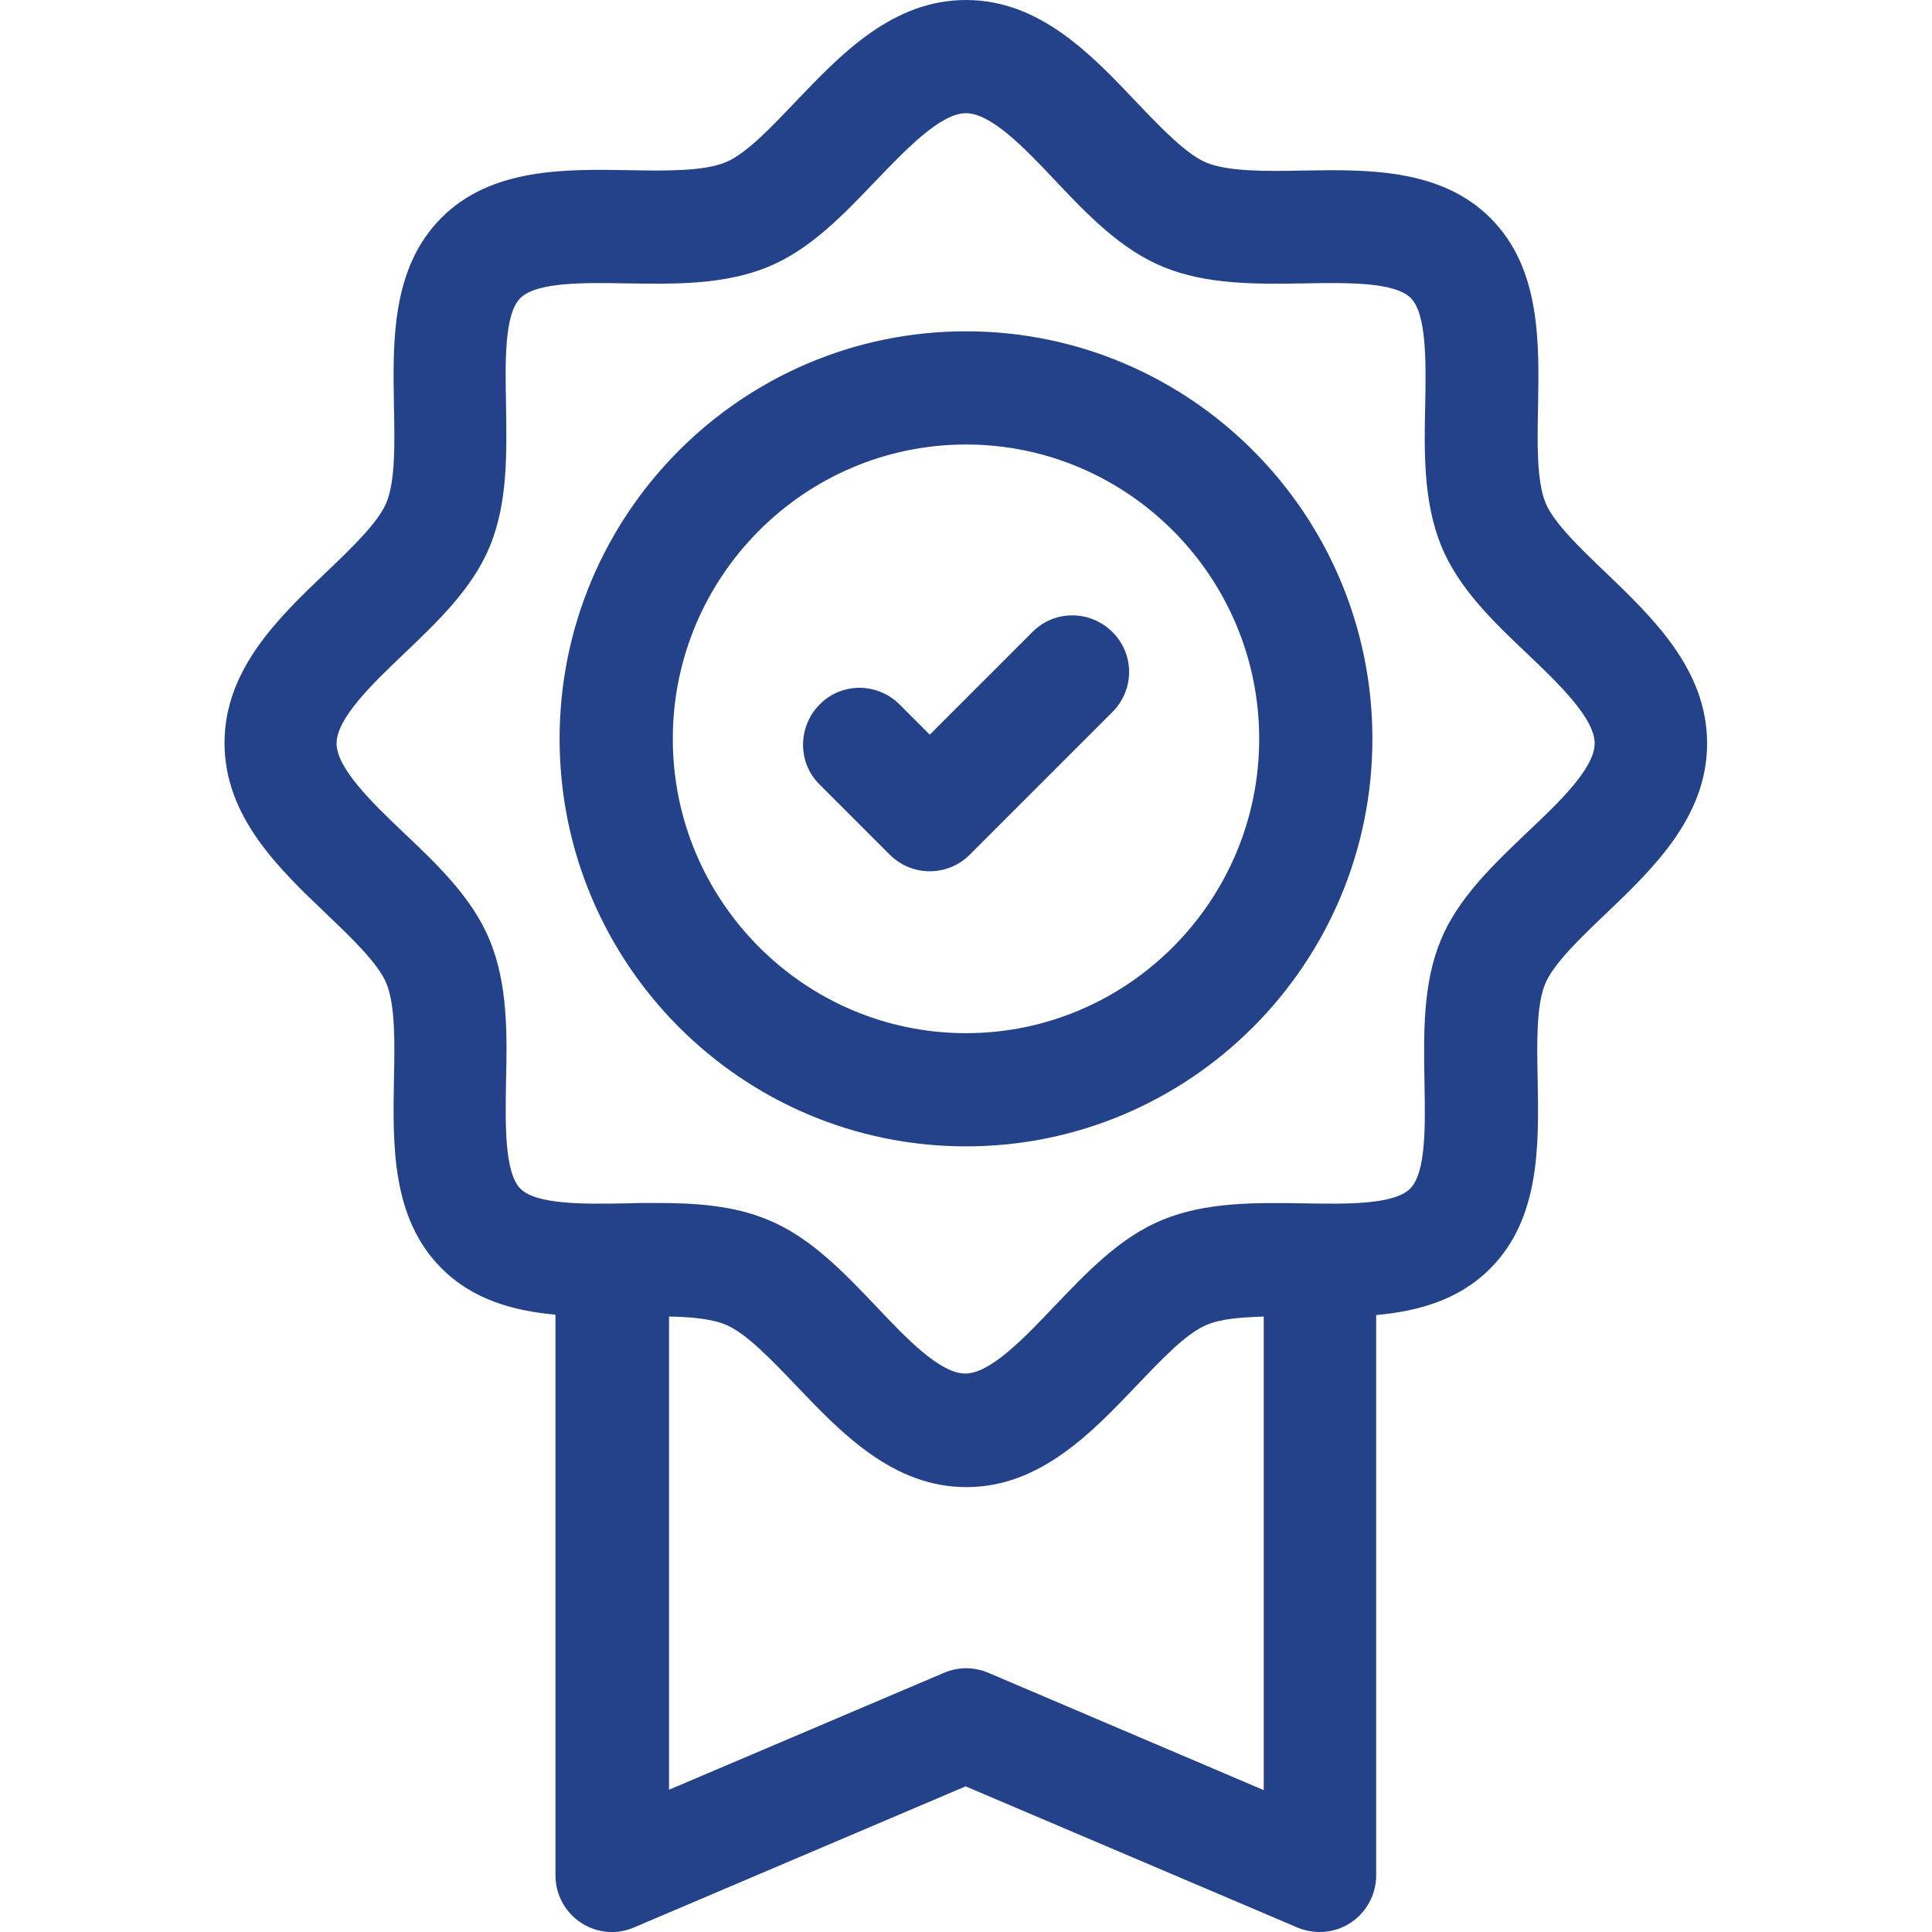 <?xml version="1.0" encoding="utf-8"?>
<!-- Generator: Adobe Illustrator 24.0.0, SVG Export Plug-In . SVG Version: 6.00 Build 0)  -->
<svg version="1.1" id="Capa_1" xmlns="http://www.w3.org/2000/svg" xmlns:xlink="http://www.w3.org/1999/xlink" x="0px" y="0px"
	 viewBox="0 0 512 512" style="enable-background:new 0 0 512 512;" xml:space="preserve">
<style type="text/css">
	.st0{fill:#244289;}
</style>
<g>
	<path class="st0" d="M425.5,151.7c-6.7-6.4-13.7-13.1-15.9-18.4c-2.4-5.9-2.2-15.9-2-25.5c0.3-17.2,0.7-36.6-12.5-49.9
		c-13.2-13.3-32.7-13-49.9-12.7c-9.6,0.2-19.6,0.3-25.5-2.1c-5.3-2.2-12-9.2-18.4-15.9C289.2,14.4,275.5,0,256,0
		s-33.2,14.4-45.3,27.1c-6.4,6.7-13,13.7-18.4,15.9c-5.8,2.4-15.8,2.3-25.5,2.1c-17.2-0.3-36.7-0.6-49.9,12.7
		c-13.2,13.3-12.8,32.7-12.5,49.9c0.2,9.7,0.4,19.7-2,25.5c-2.2,5.3-9.2,12-15.9,18.4c-12.7,12.1-27,25.8-27,45.3s14.3,33.2,27,45.3
		c6.7,6.4,13.7,13.1,15.9,18.4c2.4,5.9,2.2,15.9,2,25.5c-0.3,17.2-0.7,36.6,12.5,49.9c8.3,8.4,19.1,11.4,30.3,12.4V497
		c0,5,2.5,9.7,6.7,12.5c4.2,2.8,9.5,3.3,14.1,1.3l87.9-37.4l87.9,37.4c1.9,0.8,3.9,1.2,5.9,1.2c2.9,0,5.8-0.8,8.3-2.5
		c4.2-2.8,6.7-7.5,6.7-12.5V348.5c11.1-1,22-4,30.3-12.4c13.2-13.3,12.8-32.7,12.5-49.9c-0.2-9.7-0.4-19.7,2-25.5
		c2.2-5.3,9.2-12,15.9-18.4c12.7-12.1,27-25.8,27-45.3S438.1,163.8,425.5,151.7L425.5,151.7z M261.9,443.3c-3.8-1.6-8-1.6-11.7,0
		l-72.9,31V348.9c5.9,0.1,11.4,0.6,15.1,2.2c5.3,2.2,12,9.2,18.4,15.9c12.1,12.7,25.8,27.1,45.3,27.1s33.2-14.4,45.3-27.1
		c6.4-6.7,13-13.7,18.4-15.9c3.7-1.6,9.1-2,15.1-2.2v125.5L261.9,443.3z M404.7,220.6c-9,8.6-18.3,17.4-22.9,28.6
		c-4.8,11.6-4.5,24.8-4.3,37.6c0.2,11.2,0.5,23.9-3.8,28.2c-4.3,4.3-17,4.1-28.2,3.9c-12.7-0.2-25.9-0.4-37.5,4.4
		c-11.2,4.6-20,13.9-28.6,22.9c-7.9,8.3-16.9,17.8-23.6,17.8s-15.7-9.4-23.6-17.8c-8.6-9-17.4-18.3-28.6-22.9
		c-9.3-3.9-19.5-4.5-29.8-4.5c-2.6,0-5.1,0-7.7,0.1c-11.2,0.2-23.9,0.4-28.2-3.9c-4.2-4.3-4-17-3.8-28.2c0.3-12.7,0.5-25.9-4.3-37.6
		c-4.6-11.2-13.9-20.1-22.9-28.6c-8.3-7.9-17.7-17-17.7-23.6s9.4-15.7,17.7-23.6c9-8.6,18.3-17.4,22.9-28.6
		c4.8-11.6,4.5-24.8,4.3-37.6c-0.2-11.2-0.5-23.9,3.8-28.2c4.3-4.3,17-4.1,28.2-3.9c12.7,0.2,25.9,0.4,37.5-4.4
		c11.2-4.6,20-13.9,28.6-22.9C240.3,39.4,249.3,30,256,30s15.7,9.4,23.6,17.8c8.5,9,17.4,18.3,28.6,22.9c11.6,4.8,24.8,4.6,37.5,4.4
		c11.2-0.2,23.9-0.4,28.2,3.9c4.2,4.3,4,17,3.8,28.2c-0.3,12.7-0.5,25.9,4.3,37.6c4.6,11.2,13.9,20.1,22.9,28.6
		c8.3,7.9,17.7,17,17.7,23.6S413.1,212.7,404.7,220.6L404.7,220.6z"/>
	<path class="st0" d="M256,87.8c-59.4,0-107.7,48.4-107.7,108s48.3,108,107.7,108s107.7-48.4,107.7-108S315.4,87.8,256,87.8
		L256,87.8z M256,273.8c-42.8,0-77.7-35-77.7-78s34.9-78,77.7-78s77.7,35,77.7,78S298.8,273.8,256,273.8z"/>
	<path class="st0" d="M273.6,167.5l-27.2,27.2l-8-8c-5.9-5.9-15.4-5.9-21.2,0s-5.9,15.4,0,21.2l18.6,18.6c2.8,2.8,6.6,4.4,10.6,4.4
		s7.8-1.6,10.6-4.4l37.8-37.8c5.9-5.9,5.9-15.4,0-21.2C288.9,161.6,279.4,161.6,273.6,167.5z"/>
</g>
</svg>
